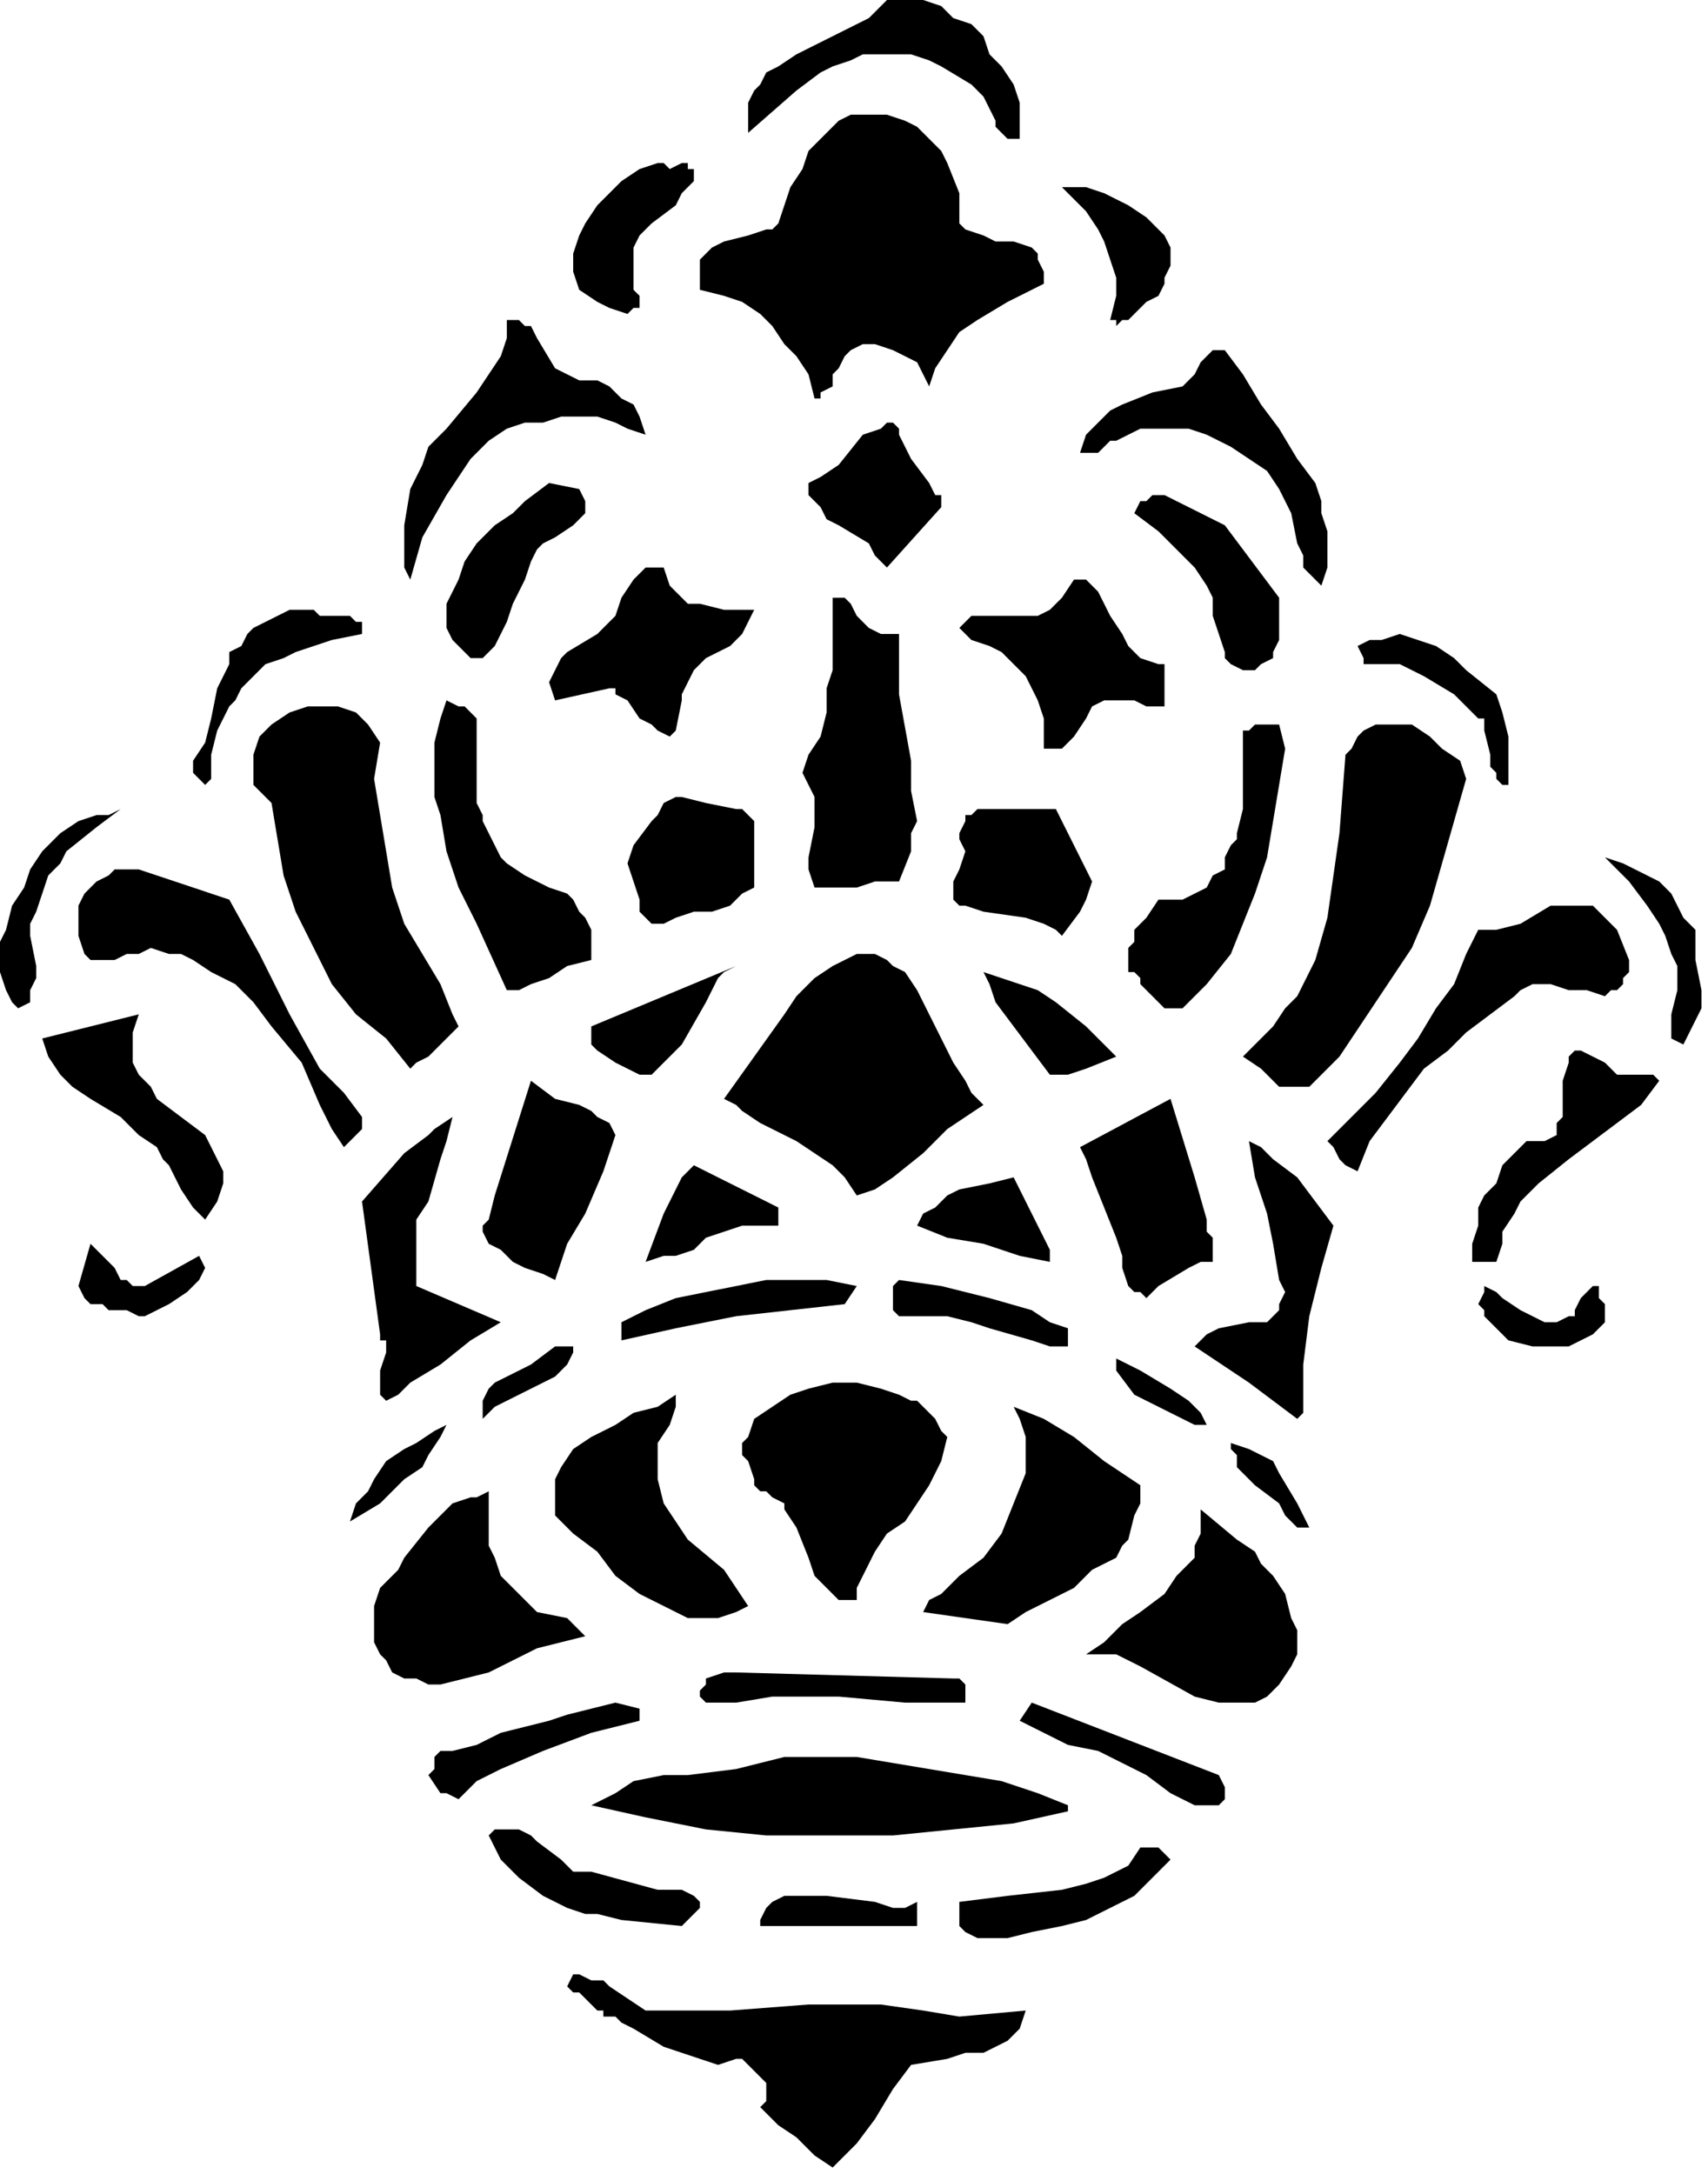 <?xml version="1.0" encoding="UTF-8" standalone="no"?>
<svg
   xmlns:dc="http://purl.org/dc/elements/1.1/"
   xmlns:cc="http://creativecommons.org/ns#"
   xmlns:rdf="http://www.w3.org/1999/02/22-rdf-syntax-ns#"
   xmlns:svg="http://www.w3.org/2000/svg"
   xmlns="http://www.w3.org/2000/svg"
   xmlns:sodipodi="http://sodipodi.sourceforge.net/DTD/sodipodi-0.dtd"
   xmlns:inkscape="http://www.inkscape.org/namespaces/inkscape"
   version="1.0"
   width="59.866mm"
   height="76.2mm"
   id="svg120"
   sodipodi:docname="CC004442.WMF">
  <sodipodi:namedview
     pagecolor="#ffffff"
     bordercolor="#666666"
     borderopacity="1"
     objecttolerance="10"
     gridtolerance="10"
     guidetolerance="10"
     inkscape:pageopacity="0"
     inkscape:pageshadow="2"
     inkscape:window-width="640"
     inkscape:window-height="480"
     id="namedview122" />
  <defs
     id="defs6">
    <clipPath
       clipPathUnits="userSpaceOnUse"
       id="clipWmfPath1">
      <path
         d="M 0,0 L 226.2,0 L 226.2,287.933 L 0,287.933 z"
         id="path2" />
    </clipPath>
    <pattern
       id="WMFhbasepattern"
       patternUnits="userSpaceOnUse"
       width="6"
       height="6"
       x="0"
       y="0" />
  </defs>
  <path
     style="fill:#000000;fill-rule:nonzero;fill-opacity:1;stroke:none;"
     clip-path="url(#clipWmfPath1)"
     d="  M 132.683,8.798   L 134.281,11.197   L 135.081,13.597   L 135.081,15.996   L 135.081,16.796   L 135.081,18.396   L 133.482,18.396   L 132.683,17.596   L 131.883,16.796   L 131.883,15.996   L 130.285,12.797   L 129.486,11.997   L 129.486,11.997   L 128.686,11.197   L 124.69,8.798   L 123.091,7.998   L 120.693,7.198   L 119.095,7.198   L 116.697,7.198   L 114.299,7.198   L 112.7,7.998   L 110.302,8.798   L 108.704,9.598   L 105.507,11.997   L 99.112,17.596   L 99.112,15.196   L 99.112,13.597   L 99.912,11.997   L 100.711,11.197   L 101.51,9.598   L 103.109,8.798   L 105.507,7.198   L 111.901,3.999   L 115.098,2.399   L 115.898,1.6   L 117.496,0   L 119.894,0   L 122.292,0   L 124.69,0.8   L 126.288,2.399   L 128.686,3.199   L 130.285,4.799   L 131.084,7.198   L 132.683,8.798  z "
     id="path8" />
  <path
     style="fill:#000000;fill-rule:nonzero;fill-opacity:1;stroke:none;"
     clip-path="url(#clipWmfPath1)"
     d="  M 127.088,25.594   L 127.088,27.194   L 127.088,28.793   L 127.088,29.593   L 127.887,30.393   L 130.285,31.193   L 131.883,31.993   L 134.281,31.993   L 136.679,32.792   L 137.478,33.592   L 137.478,34.392   L 138.278,35.992   L 138.278,37.591   L 133.482,39.991   L 129.486,42.39   L 127.088,43.99   L 125.489,46.389   L 123.89,48.789   L 123.091,51.188   L 122.292,49.589   L 121.493,47.989   L 119.894,47.189   L 118.295,46.389   L 115.898,45.589   L 114.299,45.589   L 112.7,46.389   L 111.901,47.189   L 111.102,48.789   L 110.302,49.589   L 110.302,51.188   L 108.704,51.988   L 108.704,52.788   L 107.905,52.788   L 107.105,49.589   L 105.507,47.189   L 103.908,45.589   L 102.31,43.19   L 100.711,41.59   L 98.313,39.991   L 95.915,39.191   L 92.718,38.391   L 92.718,36.791   L 92.718,35.192   L 92.718,34.392   L 93.517,33.592   L 94.317,32.792   L 95.915,31.993   L 99.112,31.193   L 101.51,30.393   L 102.31,30.393   L 102.31,30.393   L 103.109,29.593   L 104.707,24.794   L 106.306,22.395   L 107.105,19.995   L 108.704,18.396   L 109.503,17.596   L 110.302,16.796   L 111.102,15.996   L 112.7,15.196   L 114.299,15.196   L 115.098,15.196   L 117.496,15.196   L 119.894,15.996   L 121.493,16.796   L 123.091,18.396   L 124.69,19.995   L 125.489,21.595   L 127.088,25.594  z "
     id="path10" />
  <path
     style="fill:#000000;fill-rule:nonzero;fill-opacity:1;stroke:none;"
     clip-path="url(#clipWmfPath1)"
     d="  M 91.919,23.994   L 90.32,25.594   L 89.521,27.194   L 86.324,29.593   L 84.725,31.193   L 83.926,32.792   L 83.926,34.392   L 83.926,36.791   L 83.926,37.591   L 83.926,38.391   L 84.725,39.191   L 84.725,39.991   L 84.725,40.791   L 83.926,40.791   L 83.127,41.59   L 80.729,40.791   L 79.13,39.991   L 76.732,38.391   L 75.933,35.992   L 75.933,33.592   L 76.732,31.193   L 77.531,29.593   L 79.13,27.194   L 80.729,25.594   L 82.327,23.994   L 84.725,22.395   L 87.123,21.595   L 87.922,21.595   L 88.722,22.395   L 90.32,21.595   L 91.119,21.595   L 91.119,22.395   L 91.919,22.395   L 91.919,23.994  z "
     id="path12" />
  <path
     style="fill:#000000;fill-rule:nonzero;fill-opacity:1;stroke:none;"
     clip-path="url(#clipWmfPath1)"
     d="  M 154.264,31.193   L 155.063,32.792   L 155.063,34.392   L 155.063,35.192   L 154.264,36.791   L 154.264,37.591   L 153.464,39.191   L 151.866,39.991   L 151.066,40.791   L 150.267,41.59   L 149.468,42.39   L 148.669,42.39   L 147.869,43.19   L 147.869,42.39   L 147.07,42.39   L 147.869,39.191   L 147.869,36.791   L 147.07,34.392   L 146.271,31.993   L 145.471,30.393   L 143.873,27.994   L 142.274,26.394   L 140.676,24.794   L 142.274,24.794   L 143.873,24.794   L 146.271,25.594   L 147.869,26.394   L 149.468,27.194   L 151.866,28.793   L 154.264,31.193  z "
     id="path14" />
  <path
     style="fill:#000000;fill-rule:nonzero;fill-opacity:1;stroke:none;"
     clip-path="url(#clipWmfPath1)"
     d="  M 73.535,48.789   L 76.732,50.388   L 79.13,50.388   L 80.729,51.188   L 82.327,52.788   L 83.926,53.588   L 84.725,55.187   L 85.524,57.587   L 83.127,56.787   L 81.528,55.987   L 79.13,55.187   L 76.732,55.187   L 74.334,55.187   L 71.936,55.987   L 69.539,55.987   L 67.141,56.787   L 64.743,58.386   L 62.345,60.786   L 60.746,63.185   L 59.148,65.585   L 55.951,71.184   L 54.352,76.782   L 53.553,75.183   L 53.553,73.583   L 53.553,69.584   L 54.352,64.785   L 55.151,63.185   L 55.951,61.586   L 56.75,59.186   L 59.148,56.787   L 63.144,51.988   L 64.743,49.589   L 66.341,47.189   L 67.141,44.79   L 67.141,42.39   L 68.739,42.39   L 69.539,43.19   L 70.338,43.19   L 71.137,44.79   L 73.535,48.789  z "
     id="path16" />
  <path
     style="fill:#000000;fill-rule:nonzero;fill-opacity:1;stroke:none;"
     clip-path="url(#clipWmfPath1)"
     d="  M 162.257,46.389   L 164.654,49.589   L 167.052,53.588   L 169.45,56.787   L 171.848,60.786   L 174.246,63.985   L 175.045,66.385   L 175.045,67.984   L 175.845,70.384   L 175.845,72.783   L 175.845,75.183   L 175.045,77.582   L 173.447,75.982   L 172.647,75.183   L 172.647,73.583   L 171.848,71.983   L 171.049,67.984   L 170.249,66.385   L 169.45,64.785   L 167.852,62.386   L 165.454,60.786   L 163.056,59.186   L 159.859,57.587   L 157.461,56.787   L 154.264,56.787   L 151.066,56.787   L 149.468,57.587   L 147.869,58.386   L 147.07,58.386   L 145.471,59.986   L 144.672,59.986   L 143.873,59.986   L 143.073,59.986   L 143.873,57.587   L 145.471,55.987   L 147.07,54.387   L 148.669,53.588   L 152.665,51.988   L 156.661,51.188   L 158.26,49.589   L 159.059,47.989   L 159.859,47.189   L 160.658,46.389   L 161.457,46.389   L 162.257,46.389  z "
     id="path18" />
  <path
     style="fill:#000000;fill-rule:nonzero;fill-opacity:1;stroke:none;"
     clip-path="url(#clipWmfPath1)"
     d="  M 120.693,60.786   L 123.091,63.985   L 123.89,65.585   L 124.69,65.585   L 124.69,66.385   L 124.69,67.184   L 117.496,75.183   L 115.898,73.583   L 115.098,71.983   L 111.102,69.584   L 109.503,68.784   L 108.704,67.184   L 107.105,65.585   L 107.105,63.985   L 108.704,63.185   L 111.102,61.586   L 114.299,57.587   L 116.697,56.787   L 117.496,55.987   L 118.295,55.987   L 119.095,56.787   L 119.095,57.587   L 119.894,59.186   L 120.693,60.786  z "
     id="path20" />
  <path
     style="fill:#000000;fill-rule:nonzero;fill-opacity:1;stroke:none;"
     clip-path="url(#clipWmfPath1)"
     d="  M 76.732,64.785   L 77.531,66.385   L 77.531,67.984   L 76.732,68.784   L 75.933,69.584   L 73.535,71.184   L 71.936,71.983   L 71.936,71.983   L 71.137,72.783   L 70.338,74.383   L 69.539,76.782   L 67.94,79.981   L 67.141,82.381   L 66.341,83.981   L 65.542,85.58   L 63.943,87.18   L 63.144,87.18   L 62.345,87.18   L 60.746,85.58   L 59.947,84.78   L 59.148,83.181   L 59.148,79.981   L 60.746,76.782   L 61.546,74.383   L 63.144,71.983   L 65.542,69.584   L 67.94,67.984   L 69.539,66.385   L 72.736,63.985   L 76.732,64.785  z "
     id="path22" />
  <path
     style="fill:#000000;fill-rule:nonzero;fill-opacity:1;stroke:none;"
     clip-path="url(#clipWmfPath1)"
     d="  M 169.45,79.182   L 169.45,81.581   L 169.45,84.78   L 168.651,86.38   L 168.651,87.18   L 167.052,87.98   L 166.253,88.779   L 164.654,88.779   L 163.056,87.98   L 162.257,87.18   L 162.257,86.38   L 161.457,83.981   L 160.658,81.581   L 160.658,79.182   L 159.859,77.582   L 158.26,75.183   L 156.661,73.583   L 153.464,70.384   L 150.267,67.984   L 151.066,66.385   L 151.866,66.385   L 152.665,65.585   L 154.264,65.585   L 155.862,66.385   L 159.059,67.984   L 160.658,68.784   L 162.257,69.584   L 169.45,79.182  z "
     id="path24" />
  <path
     style="fill:#000000;fill-rule:nonzero;fill-opacity:1;stroke:none;"
     clip-path="url(#clipWmfPath1)"
     d="  M 99.912,80.781   L 99.112,82.381   L 98.313,83.981   L 96.714,85.58   L 95.116,86.38   L 93.517,87.18   L 91.919,88.779   L 91.119,90.379   L 90.32,91.979   L 90.32,92.779   L 89.521,96.778   L 88.722,97.577   L 87.123,96.778   L 86.324,95.978   L 84.725,95.178   L 83.127,92.779   L 81.528,91.979   L 81.528,91.179   L 80.729,91.179   L 73.535,92.779   L 72.736,90.379   L 73.535,88.779   L 74.334,87.18   L 75.134,86.38   L 79.13,83.981   L 79.929,83.181   L 80.729,82.381   L 81.528,81.581   L 82.327,79.182   L 83.926,76.782   L 84.725,75.982   L 85.524,75.183   L 86.324,75.183   L 87.922,75.183   L 88.722,77.582   L 89.521,78.382   L 91.119,79.981   L 92.718,79.981   L 95.915,80.781   L 99.912,80.781  z "
     id="path26" />
  <path
     style="fill:#000000;fill-rule:nonzero;fill-opacity:1;stroke:none;"
     clip-path="url(#clipWmfPath1)"
     d="  M 153.464,87.98   L 154.264,87.98   L 154.264,88.779   L 154.264,90.379   L 154.264,91.979   L 154.264,93.578   L 151.866,93.578   L 150.267,92.779   L 147.869,92.779   L 147.07,92.779   L 146.271,92.779   L 144.672,93.578   L 143.873,95.178   L 142.274,97.577   L 141.475,98.377   L 140.676,99.177   L 139.077,99.177   L 138.278,99.177   L 138.278,96.778   L 138.278,95.178   L 137.478,92.779   L 136.679,91.179   L 135.88,89.579   L 134.281,87.98   L 132.683,86.38   L 131.084,85.58   L 128.686,84.78   L 127.887,83.981   L 127.088,83.181   L 127.887,82.381   L 128.686,81.581   L 129.486,81.581   L 130.285,81.581   L 135.081,81.581   L 137.478,81.581   L 139.077,80.781   L 139.876,79.981   L 140.676,79.182   L 142.274,76.782   L 143.073,76.782   L 143.873,76.782   L 144.672,77.582   L 145.471,78.382   L 146.271,79.981   L 147.07,81.581   L 148.669,83.981   L 149.468,85.58   L 151.066,87.18   L 153.464,87.98  z "
     id="path28" />
  <path
     style="fill:#000000;fill-rule:nonzero;fill-opacity:1;stroke:none;"
     clip-path="url(#clipWmfPath1)"
     d="  M 47.958,83.981   L 43.961,84.78   L 39.165,86.38   L 37.567,87.18   L 35.169,87.98   L 33.57,89.579   L 31.972,91.179   L 31.172,92.779   L 30.373,93.578   L 28.775,96.778   L 27.975,99.977   L 27.975,103.176   L 27.176,103.976   L 27.176,103.976   L 26.377,103.176   L 25.577,102.376   L 25.577,100.777   L 27.176,98.377   L 27.975,95.178   L 28.775,91.179   L 30.373,87.98   L 30.373,86.38   L 31.972,85.58   L 32.771,83.981   L 33.57,83.181   L 35.169,82.381   L 36.767,81.581   L 38.366,80.781   L 39.965,80.781   L 41.563,80.781   L 42.363,81.581   L 44.76,81.581   L 46.359,81.581   L 47.158,82.381   L 47.958,82.381   L 47.958,83.981  z "
     id="path30" />
  <path
     style="fill:#000000;fill-rule:nonzero;fill-opacity:1;stroke:none;"
     clip-path="url(#clipWmfPath1)"
     d="  M 119.095,83.981   L 119.095,85.58   L 119.095,87.98   L 119.095,91.979   L 120.693,100.777   L 120.693,104.776   L 121.493,108.775   L 120.693,110.374   L 120.693,112.774   L 119.095,116.773   L 115.898,116.773   L 113.5,117.573   L 107.905,117.573   L 107.105,115.173   L 107.105,113.574   L 107.905,109.575   L 107.905,107.975   L 107.905,105.576   L 107.105,103.976   L 106.306,102.376   L 107.105,99.977   L 108.704,97.577   L 109.503,94.378   L 109.503,91.179   L 110.302,88.779   L 110.302,85.58   L 110.302,79.182   L 111.901,79.182   L 112.7,79.981   L 113.5,81.581   L 114.299,82.381   L 115.098,83.181   L 116.697,83.981   L 117.496,83.981   L 119.095,83.981  z "
     id="path32" />
  <path
     style="fill:#000000;fill-rule:nonzero;fill-opacity:1;stroke:none;"
     clip-path="url(#clipWmfPath1)"
     d="  M 198.225,91.979   L 199.024,94.378   L 199.823,97.577   L 199.823,100.777   L 199.823,103.976   L 199.024,103.976   L 198.225,103.176   L 198.225,102.376   L 197.425,101.576   L 197.425,99.977   L 196.626,96.778   L 196.626,95.178   L 195.827,95.178   L 195.028,94.378   L 192.63,91.979   L 188.633,89.579   L 187.035,88.779   L 185.436,87.98   L 183.038,87.98   L 180.64,87.98   L 180.64,87.18   L 179.841,85.58   L 181.44,84.78   L 183.038,84.78   L 185.436,83.981   L 187.834,84.78   L 190.232,85.58   L 192.63,87.18   L 194.228,88.779   L 198.225,91.979  z "
     id="path34" />
  <path
     style="fill:#000000;fill-rule:nonzero;fill-opacity:1;stroke:none;"
     clip-path="url(#clipWmfPath1)"
     d="  M 50.355,98.377   L 49.556,103.176   L 50.355,107.975   L 51.155,112.774   L 51.954,117.573   L 53.553,122.372   L 55.951,126.371   L 58.348,130.37   L 59.947,134.369   L 60.746,135.969   L 59.947,136.768   L 59.148,137.568   L 58.348,138.368   L 56.75,139.968   L 55.151,140.767   L 54.352,141.567   L 51.155,137.568   L 47.158,134.369   L 43.961,130.37   L 41.563,125.571   L 39.165,120.772   L 37.567,115.973   L 36.767,111.174   L 35.968,106.375   L 35.169,105.576   L 34.37,104.776   L 33.57,103.976   L 33.57,102.376   L 33.57,99.977   L 34.37,97.577   L 35.968,95.978   L 38.366,94.378   L 40.764,93.578   L 42.363,93.578   L 44.76,93.578   L 47.158,94.378   L 48.757,95.978   L 50.355,98.377  z "
     id="path36" />
  <path
     style="fill:#000000;fill-rule:nonzero;fill-opacity:1;stroke:none;"
     clip-path="url(#clipWmfPath1)"
     d="  M 63.943,108.775   L 64.743,110.374   L 65.542,111.974   L 66.341,113.574   L 67.141,114.374   L 69.539,115.973   L 72.736,117.573   L 75.134,118.373   L 75.933,119.172   L 76.732,120.772   L 77.531,121.572   L 78.331,123.171   L 78.331,124.771   L 78.331,127.171   L 75.134,127.97   L 72.736,129.57   L 70.338,130.37   L 68.739,131.17   L 67.141,131.17   L 63.144,122.372   L 60.746,117.573   L 59.148,112.774   L 58.348,107.975   L 57.549,105.576   L 57.549,103.176   L 57.549,100.777   L 57.549,98.377   L 58.348,95.178   L 59.148,92.779   L 60.746,93.578   L 61.546,93.578   L 62.345,94.378   L 63.144,95.178   L 63.144,95.978   L 63.144,96.778   L 63.144,99.177   L 63.144,101.576   L 63.144,103.976   L 63.144,105.576   L 63.144,106.375   L 63.943,107.975   L 63.943,108.775  z "
     id="path38" />
  <path
     style="fill:#000000;fill-rule:nonzero;fill-opacity:1;stroke:none;"
     clip-path="url(#clipWmfPath1)"
     d="  M 170.249,99.177   L 169.45,103.976   L 168.651,108.775   L 167.852,113.574   L 166.253,118.373   L 164.654,122.372   L 163.056,126.371   L 159.859,130.37   L 156.661,133.569   L 155.862,133.569   L 154.264,133.569   L 153.464,132.769   L 152.665,131.969   L 151.066,130.37   L 151.066,129.57   L 150.267,128.77   L 149.468,128.77   L 149.468,127.171   L 149.468,125.571   L 150.267,124.771   L 150.267,123.171   L 151.866,121.572   L 153.464,119.172   L 155.063,119.172   L 156.661,119.172   L 158.26,118.373   L 159.859,117.573   L 160.658,115.973   L 162.257,115.173   L 162.257,113.574   L 163.056,111.974   L 163.855,111.174   L 163.855,110.374   L 164.654,107.175   L 164.654,104.776   L 164.654,101.576   L 164.654,99.177   L 164.654,98.377   L 164.654,96.778   L 165.454,96.778   L 166.253,95.978   L 167.852,95.978   L 169.45,95.978   L 170.249,99.177  z "
     id="path40" />
  <path
     style="fill:#000000;fill-rule:nonzero;fill-opacity:1;stroke:none;"
     clip-path="url(#clipWmfPath1)"
     d="  M 194.228,103.176   L 192.63,108.775   L 191.031,114.374   L 189.433,119.972   L 187.035,125.571   L 183.837,130.37   L 180.64,135.169   L 179.042,137.568   L 177.443,139.968   L 173.447,143.967   L 171.848,143.967   L 170.249,143.967   L 169.45,143.967   L 168.651,143.167   L 167.052,141.567   L 164.654,139.968   L 167.052,137.568   L 168.651,135.969   L 170.249,133.569   L 171.848,131.969   L 174.246,127.171   L 175.845,121.572   L 176.644,115.973   L 177.443,110.374   L 178.242,99.977   L 179.042,99.177   L 179.841,97.577   L 180.64,96.778   L 182.239,95.978   L 183.038,95.978   L 184.637,95.978   L 185.436,95.978   L 187.035,95.978   L 189.433,97.577   L 191.031,99.177   L 193.429,100.777   L 194.228,103.176  z "
     id="path42" />
  <path
     style="fill:#000000;fill-rule:nonzero;fill-opacity:1;stroke:none;"
     clip-path="url(#clipWmfPath1)"
     d="  M 99.912,111.974   L 99.912,113.574   L 99.912,115.173   L 99.912,115.973   L 99.912,117.573   L 98.313,118.373   L 96.714,119.972   L 94.317,120.772   L 91.919,120.772   L 89.521,121.572   L 87.922,122.372   L 86.324,122.372   L 85.524,121.572   L 84.725,120.772   L 84.725,119.172   L 83.926,116.773   L 83.127,114.374   L 83.926,111.974   L 86.324,108.775   L 87.123,107.975   L 87.922,106.375   L 89.521,105.576   L 90.32,105.576   L 93.517,106.375   L 97.514,107.175   L 98.313,107.175   L 99.912,108.775   L 99.912,110.374   L 99.912,111.974  z "
     id="path44" />
  <path
     style="fill:#000000;fill-rule:nonzero;fill-opacity:1;stroke:none;"
     clip-path="url(#clipWmfPath1)"
     d="  M 15.986,107.175   L 12.789,109.575   L 8.792,112.774   L 7.993,114.374   L 6.394,115.973   L 5.595,118.373   L 4.796,120.772   L 3.996,122.372   L 3.996,123.971   L 4.796,127.97   L 4.796,129.57   L 3.996,131.17   L 3.996,132.769   L 2.398,133.569   L 1.599,132.769   L 0.799,131.17   L 0,128.77   L 0,127.171   L 0,125.571   L 0,124.771   L 0.799,123.171   L 1.599,119.972   L 3.197,117.573   L 3.996,115.173   L 5.595,112.774   L 7.993,110.374   L 10.391,108.775   L 12.789,107.975   L 14.387,107.975   L 15.986,107.175  z "
     id="path46" />
  <path
     style="fill:#000000;fill-rule:nonzero;fill-opacity:1;stroke:none;"
     clip-path="url(#clipWmfPath1)"
     d="  M 144.672,116.773   L 143.873,119.172   L 143.073,120.772   L 140.676,123.971   L 139.876,123.171   L 138.278,122.372   L 135.88,121.572   L 130.285,120.772   L 127.887,119.972   L 127.088,119.972   L 126.288,119.172   L 126.288,117.573   L 126.288,116.773   L 127.088,115.173   L 127.887,112.774   L 127.088,111.174   L 127.088,110.374   L 127.887,108.775   L 127.887,107.975   L 128.686,107.975   L 129.486,107.175   L 131.084,107.175   L 133.482,107.175   L 135.88,107.175   L 138.278,107.175   L 139.876,107.175   L 144.672,116.773  z "
     id="path48" />
  <path
     style="fill:#000000;fill-rule:nonzero;fill-opacity:1;stroke:none;"
     clip-path="url(#clipWmfPath1)"
     d="  M 47.958,147.966   L 47.958,148.766   L 47.958,148.766   L 47.958,149.565   L 47.158,150.365   L 45.56,151.965   L 43.961,149.565   L 42.363,146.366   L 39.965,140.767   L 35.968,135.969   L 33.57,132.769   L 31.172,130.37   L 27.975,128.77   L 25.577,127.171   L 23.979,126.371   L 22.38,126.371   L 19.982,125.571   L 18.384,126.371   L 16.785,126.371   L 15.187,127.171   L 12.789,127.171   L 11.989,127.171   L 11.19,126.371   L 10.391,123.971   L 10.391,121.572   L 10.391,120.772   L 10.391,119.972   L 11.19,118.373   L 11.989,117.573   L 12.789,116.773   L 14.387,115.973   L 15.187,115.173   L 15.986,115.173   L 18.384,115.173   L 20.782,115.973   L 25.577,117.573   L 27.975,118.373   L 30.373,119.172   L 34.37,126.371   L 38.366,134.369   L 42.363,141.567   L 45.56,144.766   L 47.958,147.966  z "
     id="path50" />
  <path
     style="fill:#000000;fill-rule:nonzero;fill-opacity:1;stroke:none;"
     clip-path="url(#clipWmfPath1)"
     d="  M 224.601,123.171   L 224.601,127.171   L 225.401,131.17   L 225.401,133.569   L 224.601,135.169   L 223.802,136.768   L 223.003,138.368   L 221.404,137.568   L 221.404,136.768   L 221.404,135.169   L 221.404,134.369   L 222.204,131.17   L 222.204,129.57   L 222.204,129.57   L 222.204,127.97   L 221.404,126.371   L 220.605,123.971   L 219.806,122.372   L 218.207,119.972   L 215.809,116.773   L 212.612,113.574   L 215.01,114.374   L 216.608,115.173   L 218.207,115.973   L 219.806,116.773   L 221.404,118.373   L 222.204,119.972   L 223.003,121.572   L 224.601,123.171  z "
     id="path52" />
  <path
     style="fill:#000000;fill-rule:nonzero;fill-opacity:1;stroke:none;"
     clip-path="url(#clipWmfPath1)"
     d="  M 215.809,127.171   L 215.809,128.77   L 215.01,129.57   L 215.01,130.37   L 214.211,131.17   L 213.411,131.17   L 212.612,131.969   L 210.214,131.17   L 207.816,131.17   L 205.418,130.37   L 203.02,130.37   L 201.422,131.17   L 200.623,131.969   L 197.425,134.369   L 194.228,136.768   L 191.83,139.168   L 188.633,141.567   L 186.235,144.766   L 183.837,147.966   L 181.44,151.165   L 179.841,155.164   L 178.242,154.364   L 177.443,153.564   L 176.644,151.965   L 175.845,151.165   L 179.042,147.966   L 182.239,144.766   L 185.436,140.767   L 187.834,137.568   L 190.232,133.569   L 192.63,130.37   L 194.228,126.371   L 195.827,123.171   L 197.425,123.171   L 198.225,123.171   L 201.422,122.372   L 205.418,119.972   L 207.816,119.972   L 210.214,119.972   L 211.013,119.972   L 211.813,120.772   L 212.612,121.572   L 214.211,123.171   L 215.809,127.171  z "
     id="path54" />
  <path
     style="fill:#000000;fill-rule:nonzero;fill-opacity:1;stroke:none;"
     clip-path="url(#clipWmfPath1)"
     d="  M 130.285,146.366   L 127.887,147.966   L 125.489,149.565   L 122.292,152.765   L 118.295,155.964   L 115.898,157.564   L 113.5,158.363   L 111.901,155.964   L 110.302,154.364   L 107.905,152.765   L 105.507,151.165   L 100.711,148.766   L 98.313,147.166   L 97.514,146.366   L 95.915,145.566   L 99.912,139.968   L 103.908,134.369   L 105.507,131.969   L 107.905,129.57   L 110.302,127.97   L 113.5,126.371   L 115.898,126.371   L 117.496,127.171   L 118.295,127.97   L 119.894,128.77   L 121.493,131.17   L 123.091,134.369   L 126.288,140.767   L 127.887,143.167   L 128.686,144.766   L 130.285,146.366  z "
     id="path56" />
  <path
     style="fill:#000000;fill-rule:nonzero;fill-opacity:1;stroke:none;"
     clip-path="url(#clipWmfPath1)"
     d="  M 79.13,139.168   L 78.331,138.368   L 78.331,137.568   L 78.331,136.768   L 78.331,135.969   L 97.514,127.97   L 95.915,128.77   L 95.116,129.57   L 93.517,132.769   L 90.32,138.368   L 87.922,140.767   L 87.123,141.567   L 86.324,142.367   L 84.725,142.367   L 83.127,141.567   L 81.528,140.767   L 79.13,139.168  z "
     id="path58" />
  <path
     style="fill:#000000;fill-rule:nonzero;fill-opacity:1;stroke:none;"
     clip-path="url(#clipWmfPath1)"
     d="  M 147.869,139.968   L 143.873,141.567   L 141.475,142.367   L 139.077,142.367   L 136.679,139.168   L 134.281,135.969   L 131.883,132.769   L 131.084,130.37   L 130.285,128.77   L 132.683,129.57   L 135.081,130.37   L 137.478,131.17   L 139.876,132.769   L 143.873,135.969   L 147.869,139.968  z "
     id="path60" />
  <path
     style="fill:#000000;fill-rule:nonzero;fill-opacity:1;stroke:none;"
     clip-path="url(#clipWmfPath1)"
     d="  M 18.384,134.369   L 17.584,136.768   L 17.584,138.368   L 17.584,140.767   L 18.384,142.367   L 19.982,143.967   L 20.782,145.566   L 23.979,147.966   L 27.176,150.365   L 27.975,151.965   L 28.775,153.564   L 29.574,155.164   L 29.574,156.764   L 28.775,159.163   L 27.176,161.563   L 26.377,160.763   L 25.577,159.963   L 23.979,157.564   L 22.38,154.364   L 21.581,153.564   L 20.782,151.965   L 18.384,150.365   L 15.986,147.966   L 11.989,145.566   L 9.592,143.967   L 7.993,142.367   L 6.394,139.968   L 5.595,137.568   L 8.792,136.768   L 11.989,135.969   L 15.187,135.169   L 18.384,134.369  z "
     id="path62" />
  <path
     style="fill:#000000;fill-rule:nonzero;fill-opacity:1;stroke:none;"
     clip-path="url(#clipWmfPath1)"
     d="  M 219.806,143.167   L 217.408,146.366   L 214.211,148.766   L 207.816,153.564   L 203.82,156.764   L 203.02,157.564   L 201.422,159.163   L 200.623,160.763   L 199.024,163.162   L 199.024,164.762   L 198.225,167.161   L 195.028,167.161   L 195.028,164.762   L 195.827,162.362   L 195.827,159.963   L 196.626,158.363   L 198.225,156.764   L 199.024,154.364   L 200.623,152.765   L 202.221,151.165   L 203.82,151.165   L 204.619,151.165   L 206.218,150.365   L 206.218,148.766   L 207.017,147.966   L 207.017,146.366   L 207.017,143.167   L 207.816,140.767   L 207.816,139.968   L 208.616,139.168   L 209.415,139.168   L 211.013,139.968   L 212.612,140.767   L 214.211,142.367   L 215.809,142.367   L 217.408,142.367   L 219.006,142.367   L 219.806,143.167   L 219.806,143.167  z "
     id="path64" />
  <path
     style="fill:#000000;fill-rule:nonzero;fill-opacity:1;stroke:none;"
     clip-path="url(#clipWmfPath1)"
     d="  M 81.528,150.365   L 80.729,152.765   L 79.929,155.164   L 77.531,160.763   L 75.134,164.762   L 73.535,169.561   L 71.936,168.761   L 69.539,167.961   L 67.94,167.161   L 66.341,165.562   L 64.743,164.762   L 63.943,163.162   L 63.943,162.362   L 64.743,161.563   L 65.542,158.363   L 70.338,143.167   L 73.535,145.566   L 76.732,146.366   L 78.331,147.166   L 79.13,147.966   L 80.729,148.766   L 81.528,150.365  z "
     id="path66" />
  <path
     style="fill:#000000;fill-rule:nonzero;fill-opacity:1;stroke:none;"
     clip-path="url(#clipWmfPath1)"
     d="  M 160.658,167.161   L 159.859,167.161   L 159.059,167.161   L 157.461,167.961   L 153.464,170.361   L 152.665,171.16   L 151.866,171.96   L 151.066,171.16   L 150.267,171.16   L 149.468,170.361   L 148.669,167.961   L 148.669,166.361   L 147.869,163.962   L 146.271,159.963   L 144.672,155.964   L 143.873,153.564   L 143.073,151.965   L 155.063,145.566   L 158.26,155.964   L 159.859,161.563   L 159.859,163.162   L 160.658,163.962   L 160.658,167.161  z "
     id="path68" />
  <path
     style="fill:#000000;fill-rule:nonzero;fill-opacity:1;stroke:none;"
     clip-path="url(#clipWmfPath1)"
     d="  M 59.947,147.966   L 59.148,151.165   L 58.348,153.564   L 56.75,159.163   L 55.151,161.563   L 55.151,164.762   L 55.151,167.161   L 55.151,170.361   L 66.341,175.159   L 62.345,177.559   L 58.348,180.758   L 54.352,183.158   L 52.753,184.757   L 51.155,185.557   L 50.355,184.757   L 50.355,183.957   L 50.355,181.558   L 51.155,179.159   L 51.155,177.559   L 50.355,177.559   L 50.355,176.759   L 47.958,159.163   L 53.553,152.765   L 56.75,150.365   L 57.549,149.565   L 59.947,147.966  z "
     id="path70" />
  <path
     style="fill:#000000;fill-rule:nonzero;fill-opacity:1;stroke:none;"
     clip-path="url(#clipWmfPath1)"
     d="  M 176.644,162.362   L 175.045,167.961   L 173.447,174.36   L 172.647,180.758   L 172.647,183.957   L 172.647,187.157   L 171.848,187.956   L 168.651,185.557   L 165.454,183.158   L 158.26,178.359   L 159.059,177.559   L 159.859,176.759   L 161.457,175.959   L 165.454,175.159   L 167.852,175.159   L 168.651,174.36   L 168.651,174.36   L 169.45,173.56   L 169.45,172.76   L 170.249,171.16   L 169.45,169.561   L 168.651,164.762   L 167.852,160.763   L 166.253,155.964   L 165.454,151.165   L 167.052,151.965   L 168.651,153.564   L 171.848,155.964   L 176.644,162.362  z "
     id="path72" />
  <path
     style="fill:#000000;fill-rule:nonzero;fill-opacity:1;stroke:none;"
     clip-path="url(#clipWmfPath1)"
     d="  M 103.109,162.362   L 100.711,162.362   L 98.313,162.362   L 95.915,163.162   L 93.517,163.962   L 91.919,165.562   L 89.521,166.361   L 87.922,166.361   L 85.524,167.161   L 87.922,160.763   L 89.521,157.564   L 90.32,155.964   L 91.919,154.364   L 103.109,159.963   L 103.109,162.362  z "
     id="path74" />
  <path
     style="fill:#000000;fill-rule:nonzero;fill-opacity:1;stroke:none;"
     clip-path="url(#clipWmfPath1)"
     d="  M 139.077,165.562   L 139.077,167.161   L 135.081,166.361   L 130.285,164.762   L 125.489,163.962   L 121.493,162.362   L 122.292,160.763   L 123.89,159.963   L 125.489,158.363   L 127.088,157.564   L 131.084,156.764   L 134.281,155.964   L 139.077,165.562  z "
     id="path76" />
  <path
     style="fill:#000000;fill-rule:nonzero;fill-opacity:1;stroke:none;"
     clip-path="url(#clipWmfPath1)"
     d="  M 19.183,170.361   L 26.377,166.361   L 27.176,167.961   L 26.377,169.561   L 25.577,170.361   L 24.778,171.16   L 22.38,172.76   L 19.183,174.36   L 18.384,174.36   L 16.785,173.56   L 14.387,173.56   L 13.588,172.76   L 11.989,172.76   L 11.19,171.96   L 10.391,170.361   L 11.989,164.762   L 12.789,165.562   L 13.588,166.361   L 15.187,167.961   L 15.986,169.561   L 16.785,169.561   L 17.584,170.361   L 19.183,170.361  z "
     id="path78" />
  <path
     style="fill:#000000;fill-rule:nonzero;fill-opacity:1;stroke:none;"
     clip-path="url(#clipWmfPath1)"
     d="  M 113.5,170.361   L 111.901,172.76   L 104.707,173.56   L 97.514,174.36   L 89.521,175.959   L 82.327,177.559   L 82.327,177.559   L 82.327,176.759   L 82.327,175.159   L 85.524,173.56   L 89.521,171.96   L 93.517,171.16   L 97.514,170.361   L 101.51,169.561   L 105.507,169.561   L 109.503,169.561   L 113.5,170.361  z "
     id="path80" />
  <path
     style="fill:#000000;fill-rule:nonzero;fill-opacity:1;stroke:none;"
     clip-path="url(#clipWmfPath1)"
     d="  M 141.475,175.959   L 141.475,178.359   L 139.077,178.359   L 136.679,177.559   L 131.084,175.959   L 128.686,175.159   L 125.489,174.36   L 123.091,174.36   L 119.894,174.36   L 119.095,174.36   L 118.295,173.56   L 118.295,171.96   L 118.295,170.361   L 119.095,169.561   L 119.095,169.561   L 124.69,170.361   L 131.084,171.96   L 136.679,173.56   L 139.077,175.159   L 141.475,175.959  z "
     id="path82" />
  <path
     style="fill:#000000;fill-rule:nonzero;fill-opacity:1;stroke:none;"
     clip-path="url(#clipWmfPath1)"
     d="  M 207.816,174.36   L 208.616,174.36   L 208.616,173.56   L 209.415,171.96   L 210.214,171.16   L 211.013,170.361   L 211.813,170.361   L 211.813,171.96   L 212.612,172.76   L 212.612,175.159   L 211.013,176.759   L 209.415,177.559   L 207.816,178.359   L 206.218,178.359   L 203.02,178.359   L 199.823,177.559   L 199.024,176.759   L 198.225,175.959   L 196.626,174.36   L 196.626,173.56   L 195.827,172.76   L 196.626,171.16   L 196.626,170.361   L 198.225,171.16   L 199.024,171.96   L 201.422,173.56   L 203.02,174.36   L 204.619,175.159   L 206.218,175.159   L 207.816,174.36  z "
     id="path84" />
  <path
     style="fill:#000000;fill-rule:nonzero;fill-opacity:1;stroke:none;"
     clip-path="url(#clipWmfPath1)"
     d="  M 75.933,179.159   L 75.134,180.758   L 73.535,182.358   L 71.936,183.158   L 70.338,183.957   L 67.141,185.557   L 65.542,186.357   L 63.943,187.956   L 63.943,185.557   L 64.743,183.957   L 65.542,183.158   L 67.141,182.358   L 70.338,180.758   L 73.535,178.359   L 75.134,178.359   L 75.134,178.359   L 75.933,178.359   L 75.933,179.159  z "
     id="path86" />
  <path
     style="fill:#000000;fill-rule:nonzero;fill-opacity:1;stroke:none;"
     clip-path="url(#clipWmfPath1)"
     d="  M 159.859,188.756   L 158.26,188.756   L 156.661,187.956   L 153.464,186.357   L 150.267,184.757   L 147.869,181.558   L 147.869,179.958   L 151.066,181.558   L 155.063,183.957   L 157.461,185.557   L 159.059,187.157   L 159.859,188.756  z "
     id="path88" />
  <path
     style="fill:#000000;fill-rule:nonzero;fill-opacity:1;stroke:none;"
     clip-path="url(#clipWmfPath1)"
     d="  M 125.489,190.356   L 124.69,193.555   L 123.091,196.754   L 121.493,199.154   L 119.894,201.553   L 117.496,203.153   L 115.898,205.552   L 114.299,208.752   L 113.5,210.351   L 113.5,211.951   L 111.102,211.951   L 109.503,210.351   L 107.905,208.752   L 107.105,206.352   L 105.507,202.353   L 103.908,199.954   L 103.908,199.154   L 102.31,198.354   L 101.51,197.554   L 100.711,197.554   L 99.912,196.754   L 99.912,195.955   L 99.112,193.555   L 98.313,192.755   L 98.313,192.755   L 98.313,191.156   L 99.112,190.356   L 99.912,187.956   L 102.31,186.357   L 104.707,184.757   L 107.105,183.957   L 110.302,183.158   L 113.5,183.158   L 116.697,183.957   L 119.095,184.757   L 120.693,185.557   L 121.493,185.557   L 123.89,187.956   L 124.69,189.556   L 125.489,190.356  z "
     id="path90" />
  <path
     style="fill:#000000;fill-rule:nonzero;fill-opacity:1;stroke:none;"
     clip-path="url(#clipWmfPath1)"
     d="  M 87.123,193.555   L 87.123,194.355   L 87.123,195.955   L 87.922,199.154   L 89.521,201.553   L 91.119,203.953   L 95.915,207.952   L 97.514,210.351   L 99.112,212.751   L 97.514,213.551   L 95.116,214.35   L 93.517,214.35   L 91.119,214.35   L 87.922,212.751   L 84.725,211.151   L 81.528,208.752   L 79.13,205.552   L 75.933,203.153   L 73.535,200.754   L 73.535,199.154   L 73.535,197.554   L 73.535,195.955   L 74.334,194.355   L 75.933,191.956   L 78.331,190.356   L 81.528,188.756   L 83.926,187.157   L 87.123,186.357   L 89.521,184.757   L 89.521,185.557   L 89.521,186.357   L 88.722,188.756   L 87.123,191.156   L 87.123,191.956   L 87.123,193.555  z "
     id="path92" />
  <path
     style="fill:#000000;fill-rule:nonzero;fill-opacity:1;stroke:none;"
     clip-path="url(#clipWmfPath1)"
     d="  M 151.066,196.754   L 151.066,199.154   L 150.267,200.754   L 149.468,203.953   L 148.669,204.753   L 147.869,206.352   L 144.672,207.952   L 142.274,210.351   L 139.077,211.951   L 135.88,213.551   L 133.482,215.15   L 122.292,213.551   L 123.091,211.951   L 124.69,211.151   L 127.088,208.752   L 130.285,206.352   L 132.683,203.153   L 134.281,199.154   L 135.88,195.155   L 135.88,192.755   L 135.88,190.356   L 135.081,187.956   L 134.281,186.357   L 138.278,187.956   L 142.274,190.356   L 146.271,193.555   L 151.066,196.754  z "
     id="path94" />
  <path
     style="fill:#000000;fill-rule:nonzero;fill-opacity:1;stroke:none;"
     clip-path="url(#clipWmfPath1)"
     d="  M 59.148,188.756   L 58.348,190.356   L 56.75,192.755   L 55.951,194.355   L 53.553,195.955   L 50.355,199.154   L 46.359,201.553   L 47.158,199.154   L 48.757,197.554   L 49.556,195.955   L 51.155,193.555   L 53.553,191.956   L 55.151,191.156   L 57.549,189.556   L 59.148,188.756  z "
     id="path96" />
  <path
     style="fill:#000000;fill-rule:nonzero;fill-opacity:1;stroke:none;"
     clip-path="url(#clipWmfPath1)"
     d="  M 173.447,202.353   L 171.848,202.353   L 170.249,200.754   L 169.45,199.154   L 166.253,196.754   L 163.855,194.355   L 163.855,192.755   L 163.056,191.956   L 163.056,191.156   L 165.454,191.956   L 167.052,192.755   L 168.651,193.555   L 169.45,195.155   L 171.848,199.154   L 173.447,202.353  z "
     id="path98" />
  <path
     style="fill:#000000;fill-rule:nonzero;fill-opacity:1;stroke:none;"
     clip-path="url(#clipWmfPath1)"
     d="  M 64.743,197.554   L 64.743,202.353   L 64.743,204.753   L 65.542,206.352   L 66.341,208.752   L 67.94,210.351   L 69.539,211.951   L 71.137,213.551   L 75.134,214.35   L 75.933,215.15   L 76.732,215.95   L 77.531,216.75   L 74.334,217.55   L 71.137,218.349   L 64.743,221.549   L 61.546,222.349   L 58.348,223.148   L 56.75,223.148   L 55.151,222.349   L 53.553,222.349   L 51.954,221.549   L 51.155,219.949   L 50.355,219.149   L 49.556,217.55   L 49.556,215.95   L 49.556,212.751   L 50.355,210.351   L 52.753,207.952   L 53.553,206.352   L 56.75,202.353   L 58.348,200.754   L 59.947,199.154   L 62.345,198.354   L 63.144,198.354   L 64.743,197.554  z "
     id="path100" />
  <path
     style="fill:#000000;fill-rule:nonzero;fill-opacity:1;stroke:none;"
     clip-path="url(#clipWmfPath1)"
     d="  M 171.049,220.749   L 169.45,223.148   L 167.852,224.748   L 166.253,225.548   L 164.654,225.548   L 163.056,225.548   L 161.457,225.548   L 158.26,224.748   L 151.066,220.749   L 147.869,219.149   L 146.271,219.149   L 145.471,219.149   L 143.873,219.149   L 146.271,217.55   L 148.669,215.15   L 151.066,213.551   L 154.264,211.151   L 155.862,208.752   L 158.26,206.352   L 158.26,204.753   L 159.059,203.153   L 159.059,201.553   L 159.059,199.954   L 163.855,203.953   L 166.253,205.552   L 167.052,207.152   L 168.651,208.752   L 170.249,211.151   L 171.049,214.35   L 171.848,215.95   L 171.848,217.55   L 171.848,219.149   L 171.049,220.749  z "
     id="path102" />
  <path
     style="fill:#000000;fill-rule:nonzero;fill-opacity:1;stroke:none;"
     clip-path="url(#clipWmfPath1)"
     d="  M 126.288,222.349   L 127.088,222.349   L 127.887,223.148   L 127.887,224.748   L 127.887,225.548   L 119.894,225.548   L 111.102,224.748   L 102.31,224.748   L 97.514,225.548   L 93.517,225.548   L 92.718,224.748   L 92.718,223.948   L 93.517,223.148   L 93.517,222.349   L 95.915,221.549   L 97.514,221.549   L 126.288,222.349  z "
     id="path104" />
  <path
     style="fill:#000000;fill-rule:nonzero;fill-opacity:1;stroke:none;"
     clip-path="url(#clipWmfPath1)"
     d="  M 84.725,226.348   L 84.725,227.947   L 78.331,229.547   L 71.936,231.946   L 66.341,234.346   L 63.144,235.945   L 60.746,238.345   L 59.148,237.545   L 58.348,237.545   L 56.75,235.146   L 57.549,234.346   L 57.549,232.746   L 58.348,231.946   L 59.947,231.946   L 63.144,231.146   L 66.341,229.547   L 72.736,227.947   L 75.134,227.147   L 78.331,226.348   L 81.528,225.548   L 84.725,226.348  z "
     id="path106" />
  <path
     style="fill:#000000;fill-rule:nonzero;fill-opacity:1;stroke:none;"
     clip-path="url(#clipWmfPath1)"
     d="  M 161.457,235.146   L 162.257,236.745   L 162.257,238.345   L 162.257,238.345   L 161.457,239.145   L 159.859,239.145   L 158.26,239.145   L 156.661,238.345   L 155.063,237.545   L 151.866,235.146   L 150.267,234.346   L 148.669,233.546   L 145.471,231.946   L 141.475,231.146   L 138.278,229.547   L 135.081,227.947   L 136.679,225.548   L 161.457,235.146  z "
     id="path108" />
  <path
     style="fill:#000000;fill-rule:nonzero;fill-opacity:1;stroke:none;"
     clip-path="url(#clipWmfPath1)"
     d="  M 141.475,239.145   L 141.475,239.944   L 134.281,241.544   L 126.288,242.344   L 118.295,243.144   L 109.503,243.144   L 101.51,243.144   L 93.517,242.344   L 85.524,240.744   L 78.331,239.145   L 81.528,237.545   L 83.926,235.945   L 87.922,235.146   L 91.119,235.146   L 97.514,234.346   L 100.711,233.546   L 103.908,232.746   L 113.5,232.746   L 118.295,233.546   L 123.091,234.346   L 132.683,235.945   L 137.478,237.545   L 141.475,239.145  z "
     id="path110" />
  <path
     style="fill:#000000;fill-rule:nonzero;fill-opacity:1;stroke:none;"
     clip-path="url(#clipWmfPath1)"
     d="  M 87.123,250.342   L 88.722,250.342   L 90.32,250.342   L 91.919,251.142   L 92.718,251.942   L 92.718,252.741   L 91.919,253.541   L 91.119,254.341   L 90.32,255.141   L 82.327,254.341   L 79.13,253.541   L 77.531,253.541   L 75.134,252.741   L 71.936,251.142   L 68.739,248.742   L 66.341,246.343   L 65.542,244.743   L 64.743,243.144   L 65.542,242.344   L 67.141,242.344   L 67.94,242.344   L 68.739,242.344   L 70.338,243.144   L 71.137,243.944   L 74.334,246.343   L 75.933,247.943   L 76.732,247.943   L 78.331,247.943   L 87.123,250.342  z "
     id="path112" />
  <path
     style="fill:#000000;fill-rule:nonzero;fill-opacity:1;stroke:none;"
     clip-path="url(#clipWmfPath1)"
     d="  M 155.063,246.343   L 152.665,248.742   L 150.267,251.142   L 147.07,252.741   L 143.873,254.341   L 140.676,255.141   L 136.679,255.941   L 133.482,256.741   L 129.486,256.741   L 127.887,255.941   L 127.088,255.141   L 127.088,253.541   L 127.088,251.942   L 133.482,251.142   L 140.676,250.342   L 143.873,249.542   L 146.271,248.742   L 149.468,247.143   L 151.066,244.743   L 153.464,244.743   L 154.264,245.543   L 155.063,246.343  z "
     id="path114" />
  <path
     style="fill:#000000;fill-rule:nonzero;fill-opacity:1;stroke:none;"
     clip-path="url(#clipWmfPath1)"
     d="  M 121.493,255.141   L 100.711,255.141   L 100.711,254.341   L 101.51,252.741   L 102.31,251.942   L 103.908,251.142   L 104.707,251.142   L 106.306,251.142   L 109.503,251.142   L 115.898,251.942   L 118.295,252.741   L 119.894,252.741   L 121.493,251.942   L 121.493,255.141  z "
     id="path116" />
  <path
     style="fill:#000000;fill-rule:nonzero;fill-opacity:1;stroke:none;"
     clip-path="url(#clipWmfPath1)"
     d="  M 85.524,266.338   L 96.714,266.338   L 107.105,265.539   L 111.901,265.539   L 116.697,265.539   L 122.292,266.338   L 127.088,267.138   L 135.88,266.338   L 135.081,268.738   L 133.482,270.337   L 131.883,271.137   L 130.285,271.937   L 127.887,271.937   L 125.489,272.737   L 120.693,273.537   L 118.295,276.736   L 115.898,280.735   L 113.5,283.934   L 111.901,285.534   L 110.302,287.134   L 107.905,285.534   L 105.507,283.134   L 103.109,281.535   L 100.711,279.135   L 101.51,278.336   L 101.51,276.736   L 101.51,275.936   L 100.711,275.136   L 99.912,274.336   L 99.112,273.537   L 98.313,272.737   L 97.514,272.737   L 95.116,273.537   L 92.718,272.737   L 90.32,271.937   L 87.922,271.137   L 83.926,268.738   L 82.327,267.938   L 81.528,267.138   L 79.929,267.138   L 79.929,266.338   L 79.13,266.338   L 77.531,264.739   L 76.732,263.939   L 75.933,263.939   L 75.134,263.139   L 75.933,261.539   L 76.732,261.539   L 78.331,262.339   L 79.929,262.339   L 80.729,263.139   L 83.127,264.739   L 85.524,266.338  z "
     id="path118" />
</svg>
